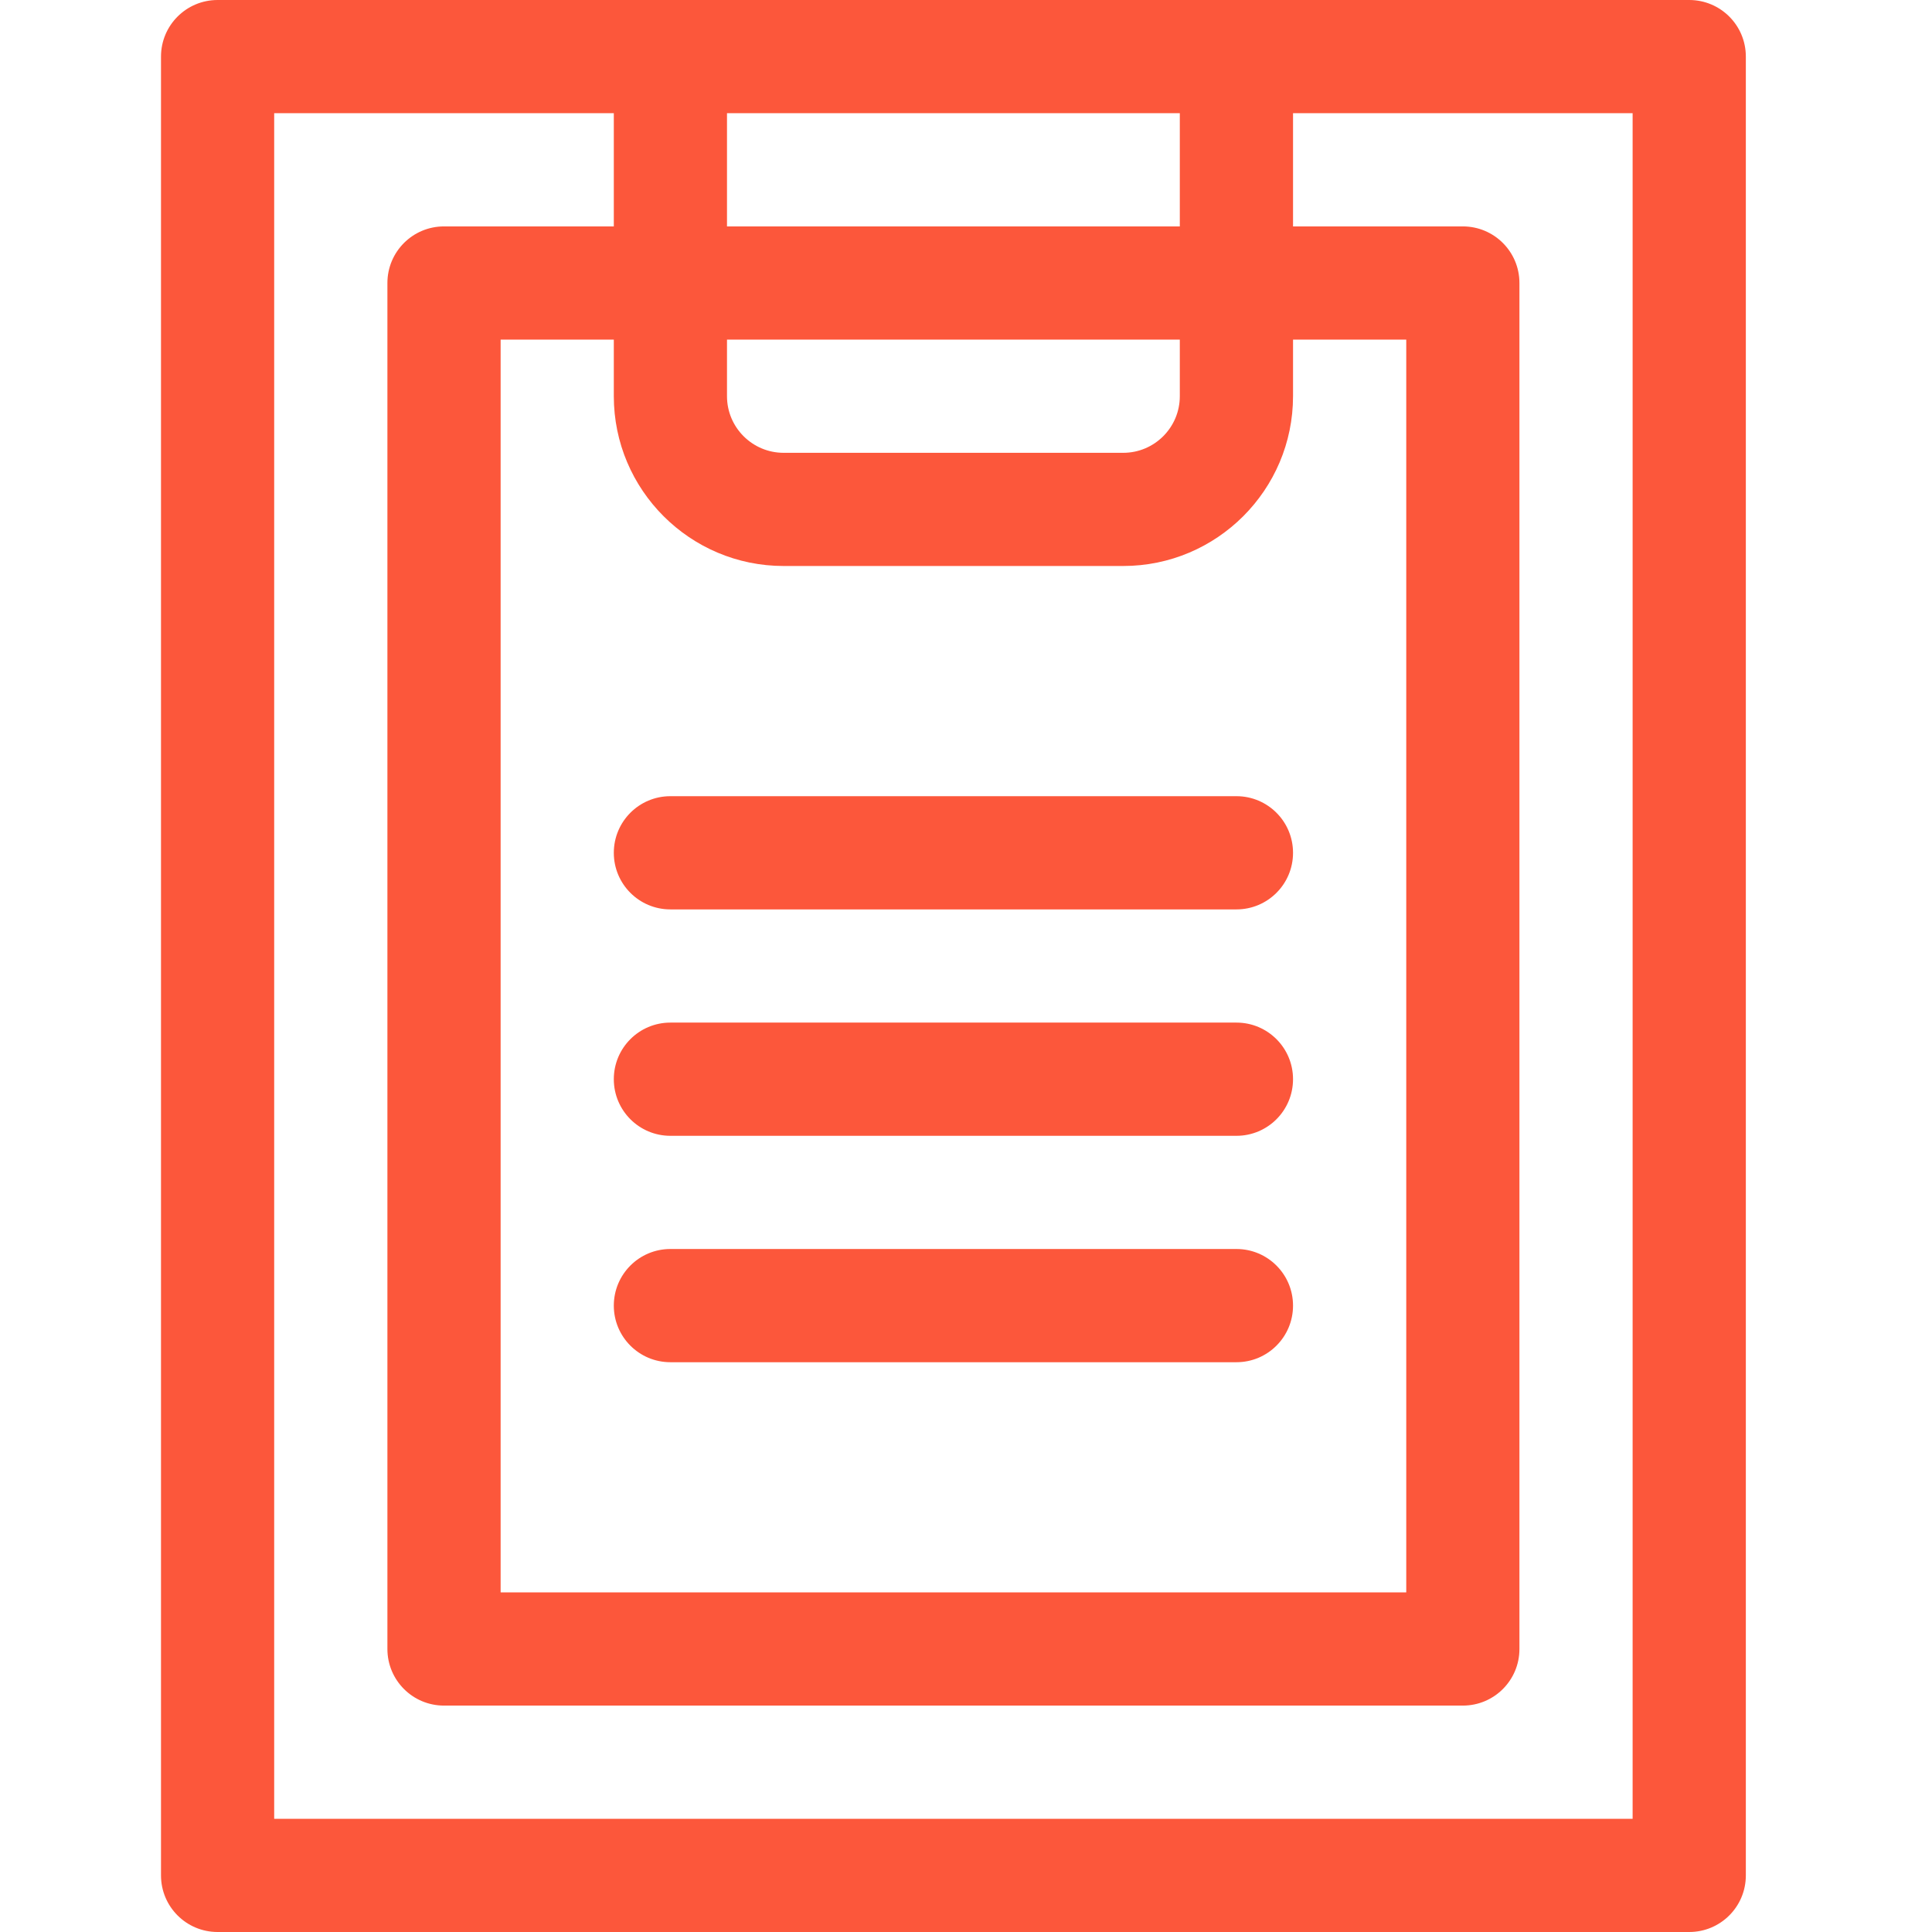 <svg width="48" height="48" viewBox="0 0 48 48" fill="none" xmlns="http://www.w3.org/2000/svg">
<path d="M30.719 25.406H16.656C15.879 25.406 15.25 26.035 15.25 26.812C15.25 27.59 15.879 28.219 16.656 28.219H30.719C31.496 28.219 32.125 27.59 32.125 26.812C32.125 26.035 31.496 25.406 30.719 25.406ZM16.656 22.594H30.719C31.496 22.594 32.125 21.965 32.125 21.188C32.125 20.41 31.496 19.781 30.719 19.781H16.656C15.879 19.781 15.25 20.41 15.25 21.188C15.25 21.965 15.879 22.594 16.656 22.594ZM41.969 0C40.6 0 17.41 0 16.656 0C16.643 0 16.637 0 16.637 0H5.406C4.629 0 4 0.629 4 1.406V46.594C4 47.371 4.629 48 5.406 48H41.969C42.746 48 43.375 47.371 43.375 46.594V1.406C43.375 0.629 42.746 0 41.969 0ZM18.062 2.812H29.312V5.625H18.062V2.812ZM18.062 8.438H29.312V9.844C29.312 10.62 28.682 11.25 27.906 11.25H19.469C18.693 11.25 18.062 10.62 18.062 9.844V8.438ZM19.469 14.062H27.906C30.233 14.062 32.125 12.17 32.125 9.844V8.438H34.938V39.562H12.438V8.438H15.25V9.844C15.25 12.17 17.142 14.062 19.469 14.062ZM40.562 45.188H6.812V2.812H15.25V5.625H11.031C10.254 5.625 9.625 6.254 9.625 7.031V40.969C9.625 41.746 10.254 42.375 11.031 42.375H36.344C37.121 42.375 37.75 41.746 37.75 40.969V7.031C37.75 6.254 37.121 5.625 36.344 5.625H32.125V2.812H40.562V45.188ZM30.719 31.031H16.656C15.879 31.031 15.25 31.66 15.25 32.438C15.25 33.215 15.879 33.844 16.656 33.844H30.719C31.496 33.844 32.125 33.215 32.125 32.438C32.125 31.66 31.496 31.031 30.719 31.031Z" fill="#FC573B"/>
</svg>
